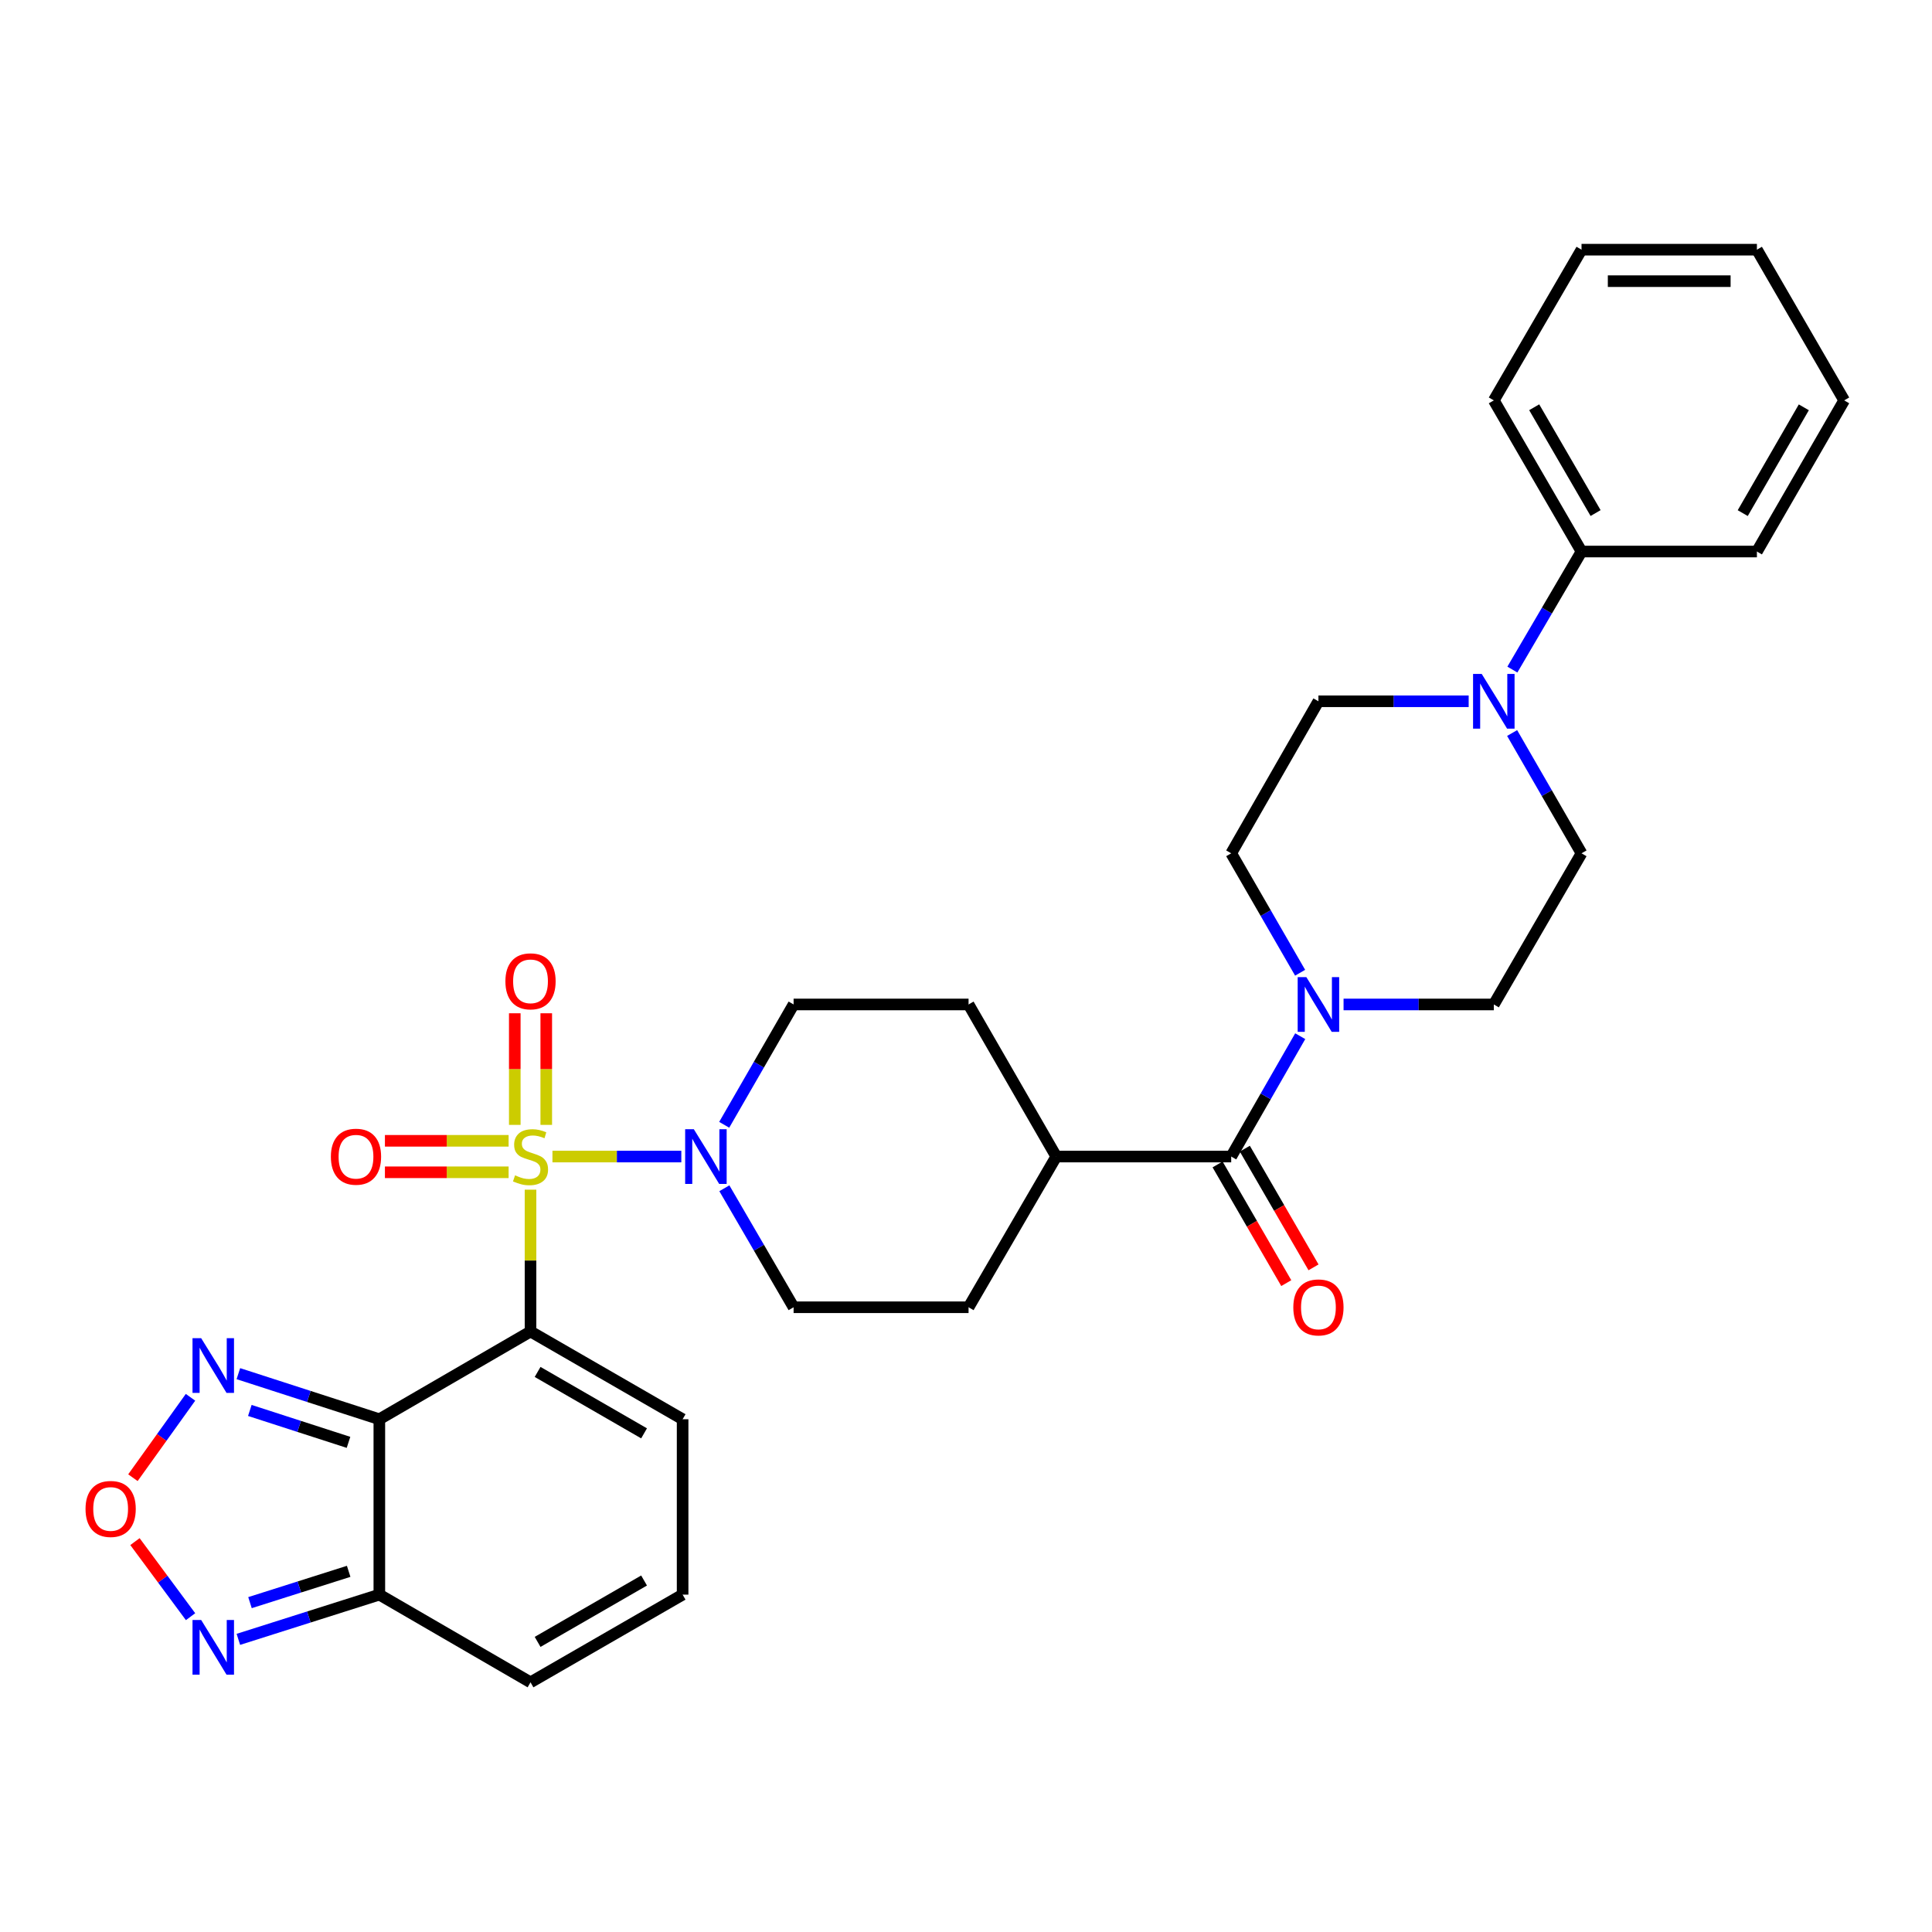 <?xml version='1.0' encoding='iso-8859-1'?>
<svg version='1.1' baseProfile='full'
              xmlns='http://www.w3.org/2000/svg'
                      xmlns:rdkit='http://www.rdkit.org/xml'
                      xmlns:xlink='http://www.w3.org/1999/xlink'
                  xml:space='preserve'
width='1000px' height='1000px' viewBox='0 0 1000 1000'>
<!-- END OF HEADER -->
<rect style='opacity:1.0;fill:#FFFFFF;stroke:none' width='1000' height='1000' x='0' y='0'> </rect>
<path class='bond-0' d='M 274.596,615.772 L 274.596,652.476' style='fill:none;fill-rule:evenodd;stroke:#CCCC00;stroke-width:6px;stroke-linecap:butt;stroke-linejoin:miter;stroke-opacity:1' />
<path class='bond-0' d='M 274.596,652.476 L 274.596,689.181' style='fill:none;fill-rule:evenodd;stroke:#000000;stroke-width:6px;stroke-linecap:butt;stroke-linejoin:miter;stroke-opacity:1' />
<path class='bond-2' d='M 285.946,598.628 L 319.298,598.628' style='fill:none;fill-rule:evenodd;stroke:#CCCC00;stroke-width:6px;stroke-linecap:butt;stroke-linejoin:miter;stroke-opacity:1' />
<path class='bond-2' d='M 319.298,598.628 L 352.65,598.628' style='fill:none;fill-rule:evenodd;stroke:#0000FF;stroke-width:6px;stroke-linecap:butt;stroke-linejoin:miter;stroke-opacity:1' />
<path class='bond-11' d='M 282.744,582.238 L 282.744,553.353' style='fill:none;fill-rule:evenodd;stroke:#CCCC00;stroke-width:6px;stroke-linecap:butt;stroke-linejoin:miter;stroke-opacity:1' />
<path class='bond-11' d='M 282.744,553.353 L 282.744,524.468' style='fill:none;fill-rule:evenodd;stroke:#FF0000;stroke-width:6px;stroke-linecap:butt;stroke-linejoin:miter;stroke-opacity:1' />
<path class='bond-11' d='M 266.449,582.238 L 266.449,553.353' style='fill:none;fill-rule:evenodd;stroke:#CCCC00;stroke-width:6px;stroke-linecap:butt;stroke-linejoin:miter;stroke-opacity:1' />
<path class='bond-11' d='M 266.449,553.353 L 266.449,524.468' style='fill:none;fill-rule:evenodd;stroke:#FF0000;stroke-width:6px;stroke-linecap:butt;stroke-linejoin:miter;stroke-opacity:1' />
<path class='bond-12' d='M 263.258,590.481 L 231.247,590.481' style='fill:none;fill-rule:evenodd;stroke:#CCCC00;stroke-width:6px;stroke-linecap:butt;stroke-linejoin:miter;stroke-opacity:1' />
<path class='bond-12' d='M 231.247,590.481 L 199.235,590.481' style='fill:none;fill-rule:evenodd;stroke:#FF0000;stroke-width:6px;stroke-linecap:butt;stroke-linejoin:miter;stroke-opacity:1' />
<path class='bond-12' d='M 263.258,606.775 L 231.247,606.775' style='fill:none;fill-rule:evenodd;stroke:#CCCC00;stroke-width:6px;stroke-linecap:butt;stroke-linejoin:miter;stroke-opacity:1' />
<path class='bond-12' d='M 231.247,606.775 L 199.235,606.775' style='fill:none;fill-rule:evenodd;stroke:#FF0000;stroke-width:6px;stroke-linecap:butt;stroke-linejoin:miter;stroke-opacity:1' />
<path class='bond-1' d='M 274.596,689.181 L 196.346,734.598' style='fill:none;fill-rule:evenodd;stroke:#000000;stroke-width:6px;stroke-linecap:butt;stroke-linejoin:miter;stroke-opacity:1' />
<path class='bond-10' d='M 274.596,689.181 L 353.318,734.598' style='fill:none;fill-rule:evenodd;stroke:#000000;stroke-width:6px;stroke-linecap:butt;stroke-linejoin:miter;stroke-opacity:1' />
<path class='bond-10' d='M 278.262,710.108 L 333.367,741.9' style='fill:none;fill-rule:evenodd;stroke:#000000;stroke-width:6px;stroke-linecap:butt;stroke-linejoin:miter;stroke-opacity:1' />
<path class='bond-3' d='M 196.346,734.598 L 196.346,825.377' style='fill:none;fill-rule:evenodd;stroke:#000000;stroke-width:6px;stroke-linecap:butt;stroke-linejoin:miter;stroke-opacity:1' />
<path class='bond-4' d='M 196.346,734.598 L 159.863,722.8' style='fill:none;fill-rule:evenodd;stroke:#000000;stroke-width:6px;stroke-linecap:butt;stroke-linejoin:miter;stroke-opacity:1' />
<path class='bond-4' d='M 159.863,722.8 L 123.381,711.001' style='fill:none;fill-rule:evenodd;stroke:#0000FF;stroke-width:6px;stroke-linecap:butt;stroke-linejoin:miter;stroke-opacity:1' />
<path class='bond-4' d='M 180.387,746.562 L 154.849,738.304' style='fill:none;fill-rule:evenodd;stroke:#000000;stroke-width:6px;stroke-linecap:butt;stroke-linejoin:miter;stroke-opacity:1' />
<path class='bond-4' d='M 154.849,738.304 L 129.312,730.045' style='fill:none;fill-rule:evenodd;stroke:#0000FF;stroke-width:6px;stroke-linecap:butt;stroke-linejoin:miter;stroke-opacity:1' />
<path class='bond-16' d='M 374.85,582.196 L 392.808,551.051' style='fill:none;fill-rule:evenodd;stroke:#0000FF;stroke-width:6px;stroke-linecap:butt;stroke-linejoin:miter;stroke-opacity:1' />
<path class='bond-16' d='M 392.808,551.051 L 410.765,519.907' style='fill:none;fill-rule:evenodd;stroke:#000000;stroke-width:6px;stroke-linecap:butt;stroke-linejoin:miter;stroke-opacity:1' />
<path class='bond-17' d='M 374.928,615.044 L 392.847,645.839' style='fill:none;fill-rule:evenodd;stroke:#0000FF;stroke-width:6px;stroke-linecap:butt;stroke-linejoin:miter;stroke-opacity:1' />
<path class='bond-17' d='M 392.847,645.839 L 410.765,676.634' style='fill:none;fill-rule:evenodd;stroke:#000000;stroke-width:6px;stroke-linecap:butt;stroke-linejoin:miter;stroke-opacity:1' />
<path class='bond-8' d='M 196.346,825.377 L 159.861,836.953' style='fill:none;fill-rule:evenodd;stroke:#000000;stroke-width:6px;stroke-linecap:butt;stroke-linejoin:miter;stroke-opacity:1' />
<path class='bond-8' d='M 159.861,836.953 L 123.377,848.53' style='fill:none;fill-rule:evenodd;stroke:#0000FF;stroke-width:6px;stroke-linecap:butt;stroke-linejoin:miter;stroke-opacity:1' />
<path class='bond-8' d='M 180.472,813.319 L 154.933,821.422' style='fill:none;fill-rule:evenodd;stroke:#000000;stroke-width:6px;stroke-linecap:butt;stroke-linejoin:miter;stroke-opacity:1' />
<path class='bond-8' d='M 154.933,821.422 L 129.394,829.525' style='fill:none;fill-rule:evenodd;stroke:#0000FF;stroke-width:6px;stroke-linecap:butt;stroke-linejoin:miter;stroke-opacity:1' />
<path class='bond-32' d='M 196.346,825.377 L 274.596,870.767' style='fill:none;fill-rule:evenodd;stroke:#000000;stroke-width:6px;stroke-linecap:butt;stroke-linejoin:miter;stroke-opacity:1' />
<path class='bond-7' d='M 98.607,723.238 L 83.703,744.045' style='fill:none;fill-rule:evenodd;stroke:#0000FF;stroke-width:6px;stroke-linecap:butt;stroke-linejoin:miter;stroke-opacity:1' />
<path class='bond-7' d='M 83.703,744.045 L 68.799,764.853' style='fill:none;fill-rule:evenodd;stroke:#FF0000;stroke-width:6px;stroke-linecap:butt;stroke-linejoin:miter;stroke-opacity:1' />
<path class='bond-5' d='M 637.27,598.628 L 546.717,598.628' style='fill:none;fill-rule:evenodd;stroke:#000000;stroke-width:6px;stroke-linecap:butt;stroke-linejoin:miter;stroke-opacity:1' />
<path class='bond-6' d='M 637.27,598.628 L 655.132,567.482' style='fill:none;fill-rule:evenodd;stroke:#000000;stroke-width:6px;stroke-linecap:butt;stroke-linejoin:miter;stroke-opacity:1' />
<path class='bond-6' d='M 655.132,567.482 L 672.994,536.335' style='fill:none;fill-rule:evenodd;stroke:#0000FF;stroke-width:6px;stroke-linecap:butt;stroke-linejoin:miter;stroke-opacity:1' />
<path class='bond-22' d='M 630.219,602.709 L 647.996,633.425' style='fill:none;fill-rule:evenodd;stroke:#000000;stroke-width:6px;stroke-linecap:butt;stroke-linejoin:miter;stroke-opacity:1' />
<path class='bond-22' d='M 647.996,633.425 L 665.772,664.142' style='fill:none;fill-rule:evenodd;stroke:#FF0000;stroke-width:6px;stroke-linecap:butt;stroke-linejoin:miter;stroke-opacity:1' />
<path class='bond-22' d='M 644.322,594.547 L 662.099,625.263' style='fill:none;fill-rule:evenodd;stroke:#000000;stroke-width:6px;stroke-linecap:butt;stroke-linejoin:miter;stroke-opacity:1' />
<path class='bond-22' d='M 662.099,625.263 L 679.876,655.98' style='fill:none;fill-rule:evenodd;stroke:#FF0000;stroke-width:6px;stroke-linecap:butt;stroke-linejoin:miter;stroke-opacity:1' />
<path class='bond-18' d='M 672.941,503.489 L 655.106,472.581' style='fill:none;fill-rule:evenodd;stroke:#0000FF;stroke-width:6px;stroke-linecap:butt;stroke-linejoin:miter;stroke-opacity:1' />
<path class='bond-18' d='M 655.106,472.581 L 637.27,441.674' style='fill:none;fill-rule:evenodd;stroke:#000000;stroke-width:6px;stroke-linecap:butt;stroke-linejoin:miter;stroke-opacity:1' />
<path class='bond-19' d='M 695.425,519.907 L 734.31,519.907' style='fill:none;fill-rule:evenodd;stroke:#0000FF;stroke-width:6px;stroke-linecap:butt;stroke-linejoin:miter;stroke-opacity:1' />
<path class='bond-19' d='M 734.31,519.907 L 773.195,519.907' style='fill:none;fill-rule:evenodd;stroke:#000000;stroke-width:6px;stroke-linecap:butt;stroke-linejoin:miter;stroke-opacity:1' />
<path class='bond-33' d='M 69.856,797.938 L 84.245,817.364' style='fill:none;fill-rule:evenodd;stroke:#FF0000;stroke-width:6px;stroke-linecap:butt;stroke-linejoin:miter;stroke-opacity:1' />
<path class='bond-33' d='M 84.245,817.364 L 98.633,836.791' style='fill:none;fill-rule:evenodd;stroke:#0000FF;stroke-width:6px;stroke-linecap:butt;stroke-linejoin:miter;stroke-opacity:1' />
<path class='bond-9' d='M 782.674,379.411 L 800.634,410.543' style='fill:none;fill-rule:evenodd;stroke:#0000FF;stroke-width:6px;stroke-linecap:butt;stroke-linejoin:miter;stroke-opacity:1' />
<path class='bond-9' d='M 800.634,410.543 L 818.594,441.674' style='fill:none;fill-rule:evenodd;stroke:#000000;stroke-width:6px;stroke-linecap:butt;stroke-linejoin:miter;stroke-opacity:1' />
<path class='bond-23' d='M 782.804,346.574 L 800.699,316.023' style='fill:none;fill-rule:evenodd;stroke:#0000FF;stroke-width:6px;stroke-linecap:butt;stroke-linejoin:miter;stroke-opacity:1' />
<path class='bond-23' d='M 800.699,316.023 L 818.594,285.472' style='fill:none;fill-rule:evenodd;stroke:#000000;stroke-width:6px;stroke-linecap:butt;stroke-linejoin:miter;stroke-opacity:1' />
<path class='bond-34' d='M 760.185,362.98 L 721.3,362.98' style='fill:none;fill-rule:evenodd;stroke:#0000FF;stroke-width:6px;stroke-linecap:butt;stroke-linejoin:miter;stroke-opacity:1' />
<path class='bond-34' d='M 721.3,362.98 L 682.416,362.98' style='fill:none;fill-rule:evenodd;stroke:#000000;stroke-width:6px;stroke-linecap:butt;stroke-linejoin:miter;stroke-opacity:1' />
<path class='bond-14' d='M 353.318,734.598 L 353.318,825.377' style='fill:none;fill-rule:evenodd;stroke:#000000;stroke-width:6px;stroke-linecap:butt;stroke-linejoin:miter;stroke-opacity:1' />
<path class='bond-13' d='M 546.717,598.628 L 501.327,676.634' style='fill:none;fill-rule:evenodd;stroke:#000000;stroke-width:6px;stroke-linecap:butt;stroke-linejoin:miter;stroke-opacity:1' />
<path class='bond-31' d='M 546.717,598.628 L 501.327,519.907' style='fill:none;fill-rule:evenodd;stroke:#000000;stroke-width:6px;stroke-linecap:butt;stroke-linejoin:miter;stroke-opacity:1' />
<path class='bond-15' d='M 353.318,825.377 L 274.596,870.767' style='fill:none;fill-rule:evenodd;stroke:#000000;stroke-width:6px;stroke-linecap:butt;stroke-linejoin:miter;stroke-opacity:1' />
<path class='bond-15' d='M 333.37,818.069 L 278.265,849.842' style='fill:none;fill-rule:evenodd;stroke:#000000;stroke-width:6px;stroke-linecap:butt;stroke-linejoin:miter;stroke-opacity:1' />
<path class='bond-25' d='M 410.765,519.907 L 501.327,519.907' style='fill:none;fill-rule:evenodd;stroke:#000000;stroke-width:6px;stroke-linecap:butt;stroke-linejoin:miter;stroke-opacity:1' />
<path class='bond-24' d='M 410.765,676.634 L 501.327,676.634' style='fill:none;fill-rule:evenodd;stroke:#000000;stroke-width:6px;stroke-linecap:butt;stroke-linejoin:miter;stroke-opacity:1' />
<path class='bond-21' d='M 637.27,441.674 L 682.416,362.98' style='fill:none;fill-rule:evenodd;stroke:#000000;stroke-width:6px;stroke-linecap:butt;stroke-linejoin:miter;stroke-opacity:1' />
<path class='bond-20' d='M 773.195,519.907 L 818.594,441.674' style='fill:none;fill-rule:evenodd;stroke:#000000;stroke-width:6px;stroke-linecap:butt;stroke-linejoin:miter;stroke-opacity:1' />
<path class='bond-26' d='M 818.594,285.472 L 773.195,207.239' style='fill:none;fill-rule:evenodd;stroke:#000000;stroke-width:6px;stroke-linecap:butt;stroke-linejoin:miter;stroke-opacity:1' />
<path class='bond-26' d='M 825.877,265.558 L 794.098,210.796' style='fill:none;fill-rule:evenodd;stroke:#000000;stroke-width:6px;stroke-linecap:butt;stroke-linejoin:miter;stroke-opacity:1' />
<path class='bond-27' d='M 818.594,285.472 L 909.373,285.472' style='fill:none;fill-rule:evenodd;stroke:#000000;stroke-width:6px;stroke-linecap:butt;stroke-linejoin:miter;stroke-opacity:1' />
<path class='bond-28' d='M 773.195,207.239 L 818.594,129.233' style='fill:none;fill-rule:evenodd;stroke:#000000;stroke-width:6px;stroke-linecap:butt;stroke-linejoin:miter;stroke-opacity:1' />
<path class='bond-29' d='M 909.373,285.472 L 954.545,207.239' style='fill:none;fill-rule:evenodd;stroke:#000000;stroke-width:6px;stroke-linecap:butt;stroke-linejoin:miter;stroke-opacity:1' />
<path class='bond-29' d='M 902.038,265.589 L 933.658,210.826' style='fill:none;fill-rule:evenodd;stroke:#000000;stroke-width:6px;stroke-linecap:butt;stroke-linejoin:miter;stroke-opacity:1' />
<path class='bond-35' d='M 818.594,129.233 L 909.373,129.233' style='fill:none;fill-rule:evenodd;stroke:#000000;stroke-width:6px;stroke-linecap:butt;stroke-linejoin:miter;stroke-opacity:1' />
<path class='bond-35' d='M 832.211,145.528 L 895.756,145.528' style='fill:none;fill-rule:evenodd;stroke:#000000;stroke-width:6px;stroke-linecap:butt;stroke-linejoin:miter;stroke-opacity:1' />
<path class='bond-30' d='M 954.545,207.239 L 909.373,129.233' style='fill:none;fill-rule:evenodd;stroke:#000000;stroke-width:6px;stroke-linecap:butt;stroke-linejoin:miter;stroke-opacity:1' />
<path  class='atom-0' d='M 266.596 608.348
Q 266.916 608.468, 268.236 609.028
Q 269.556 609.588, 270.996 609.948
Q 272.476 610.268, 273.916 610.268
Q 276.596 610.268, 278.156 608.988
Q 279.716 607.668, 279.716 605.388
Q 279.716 603.828, 278.916 602.868
Q 278.156 601.908, 276.956 601.388
Q 275.756 600.868, 273.756 600.268
Q 271.236 599.508, 269.716 598.788
Q 268.236 598.068, 267.156 596.548
Q 266.116 595.028, 266.116 592.468
Q 266.116 588.908, 268.516 586.708
Q 270.956 584.508, 275.756 584.508
Q 279.036 584.508, 282.756 586.068
L 281.836 589.148
Q 278.436 587.748, 275.876 587.748
Q 273.116 587.748, 271.596 588.908
Q 270.076 590.028, 270.116 591.988
Q 270.116 593.508, 270.876 594.428
Q 271.676 595.348, 272.796 595.868
Q 273.956 596.388, 275.876 596.988
Q 278.436 597.788, 279.956 598.588
Q 281.476 599.388, 282.556 601.028
Q 283.676 602.628, 283.676 605.388
Q 283.676 609.308, 281.036 611.428
Q 278.436 613.508, 274.076 613.508
Q 271.556 613.508, 269.636 612.948
Q 267.756 612.428, 265.516 611.508
L 266.596 608.348
' fill='#CCCC00'/>
<path  class='atom-3' d='M 359.116 584.468
L 368.396 599.468
Q 369.316 600.948, 370.796 603.628
Q 372.276 606.308, 372.356 606.468
L 372.356 584.468
L 376.116 584.468
L 376.116 612.788
L 372.236 612.788
L 362.276 596.388
Q 361.116 594.468, 359.876 592.268
Q 358.676 590.068, 358.316 589.388
L 358.316 612.788
L 354.636 612.788
L 354.636 584.468
L 359.116 584.468
' fill='#0000FF'/>
<path  class='atom-5' d='M 104.122 692.637
L 113.402 707.637
Q 114.322 709.117, 115.802 711.797
Q 117.282 714.477, 117.362 714.637
L 117.362 692.637
L 121.122 692.637
L 121.122 720.957
L 117.242 720.957
L 107.282 704.557
Q 106.122 702.637, 104.882 700.437
Q 103.682 698.237, 103.322 697.557
L 103.322 720.957
L 99.642 720.957
L 99.642 692.637
L 104.122 692.637
' fill='#0000FF'/>
<path  class='atom-7' d='M 676.156 505.747
L 685.436 520.747
Q 686.356 522.227, 687.836 524.907
Q 689.316 527.587, 689.396 527.747
L 689.396 505.747
L 693.156 505.747
L 693.156 534.067
L 689.276 534.067
L 679.316 517.667
Q 678.156 515.747, 676.916 513.547
Q 675.716 511.347, 675.356 510.667
L 675.356 534.067
L 671.676 534.067
L 671.676 505.747
L 676.156 505.747
' fill='#0000FF'/>
<path  class='atom-8' d='M 44.271 781.027
Q 44.271 774.227, 47.631 770.427
Q 50.991 766.627, 57.271 766.627
Q 63.551 766.627, 66.911 770.427
Q 70.271 774.227, 70.271 781.027
Q 70.271 787.907, 66.871 791.827
Q 63.471 795.707, 57.271 795.707
Q 51.031 795.707, 47.631 791.827
Q 44.271 787.947, 44.271 781.027
M 57.271 792.507
Q 61.591 792.507, 63.911 789.627
Q 66.271 786.707, 66.271 781.027
Q 66.271 775.467, 63.911 772.667
Q 61.591 769.827, 57.271 769.827
Q 52.951 769.827, 50.591 772.627
Q 48.271 775.427, 48.271 781.027
Q 48.271 786.747, 50.591 789.627
Q 52.951 792.507, 57.271 792.507
' fill='#FF0000'/>
<path  class='atom-9' d='M 104.122 838.493
L 113.402 853.493
Q 114.322 854.973, 115.802 857.653
Q 117.282 860.333, 117.362 860.493
L 117.362 838.493
L 121.122 838.493
L 121.122 866.813
L 117.242 866.813
L 107.282 850.413
Q 106.122 848.493, 104.882 846.293
Q 103.682 844.093, 103.322 843.413
L 103.322 866.813
L 99.642 866.813
L 99.642 838.493
L 104.122 838.493
' fill='#0000FF'/>
<path  class='atom-10' d='M 766.935 348.82
L 776.215 363.82
Q 777.135 365.3, 778.615 367.98
Q 780.095 370.66, 780.175 370.82
L 780.175 348.82
L 783.935 348.82
L 783.935 377.14
L 780.055 377.14
L 770.095 360.74
Q 768.935 358.82, 767.695 356.62
Q 766.495 354.42, 766.135 353.74
L 766.135 377.14
L 762.455 377.14
L 762.455 348.82
L 766.935 348.82
' fill='#0000FF'/>
<path  class='atom-12' d='M 261.596 507.929
Q 261.596 501.129, 264.956 497.329
Q 268.316 493.529, 274.596 493.529
Q 280.876 493.529, 284.236 497.329
Q 287.596 501.129, 287.596 507.929
Q 287.596 514.809, 284.196 518.729
Q 280.796 522.609, 274.596 522.609
Q 268.356 522.609, 264.956 518.729
Q 261.596 514.849, 261.596 507.929
M 274.596 519.409
Q 278.916 519.409, 281.236 516.529
Q 283.596 513.609, 283.596 507.929
Q 283.596 502.369, 281.236 499.569
Q 278.916 496.729, 274.596 496.729
Q 270.276 496.729, 267.916 499.529
Q 265.596 502.329, 265.596 507.929
Q 265.596 513.649, 267.916 516.529
Q 270.276 519.409, 274.596 519.409
' fill='#FF0000'/>
<path  class='atom-13' d='M 171.261 598.708
Q 171.261 591.908, 174.621 588.108
Q 177.981 584.308, 184.261 584.308
Q 190.541 584.308, 193.901 588.108
Q 197.261 591.908, 197.261 598.708
Q 197.261 605.588, 193.861 609.508
Q 190.461 613.388, 184.261 613.388
Q 178.021 613.388, 174.621 609.508
Q 171.261 605.628, 171.261 598.708
M 184.261 610.188
Q 188.581 610.188, 190.901 607.308
Q 193.261 604.388, 193.261 598.708
Q 193.261 593.148, 190.901 590.348
Q 188.581 587.508, 184.261 587.508
Q 179.941 587.508, 177.581 590.308
Q 175.261 593.108, 175.261 598.708
Q 175.261 604.428, 177.581 607.308
Q 179.941 610.188, 184.261 610.188
' fill='#FF0000'/>
<path  class='atom-23' d='M 669.416 676.714
Q 669.416 669.914, 672.776 666.114
Q 676.136 662.314, 682.416 662.314
Q 688.696 662.314, 692.056 666.114
Q 695.416 669.914, 695.416 676.714
Q 695.416 683.594, 692.016 687.514
Q 688.616 691.394, 682.416 691.394
Q 676.176 691.394, 672.776 687.514
Q 669.416 683.634, 669.416 676.714
M 682.416 688.194
Q 686.736 688.194, 689.056 685.314
Q 691.416 682.394, 691.416 676.714
Q 691.416 671.154, 689.056 668.354
Q 686.736 665.514, 682.416 665.514
Q 678.096 665.514, 675.736 668.314
Q 673.416 671.114, 673.416 676.714
Q 673.416 682.434, 675.736 685.314
Q 678.096 688.194, 682.416 688.194
' fill='#FF0000'/>
</svg>
